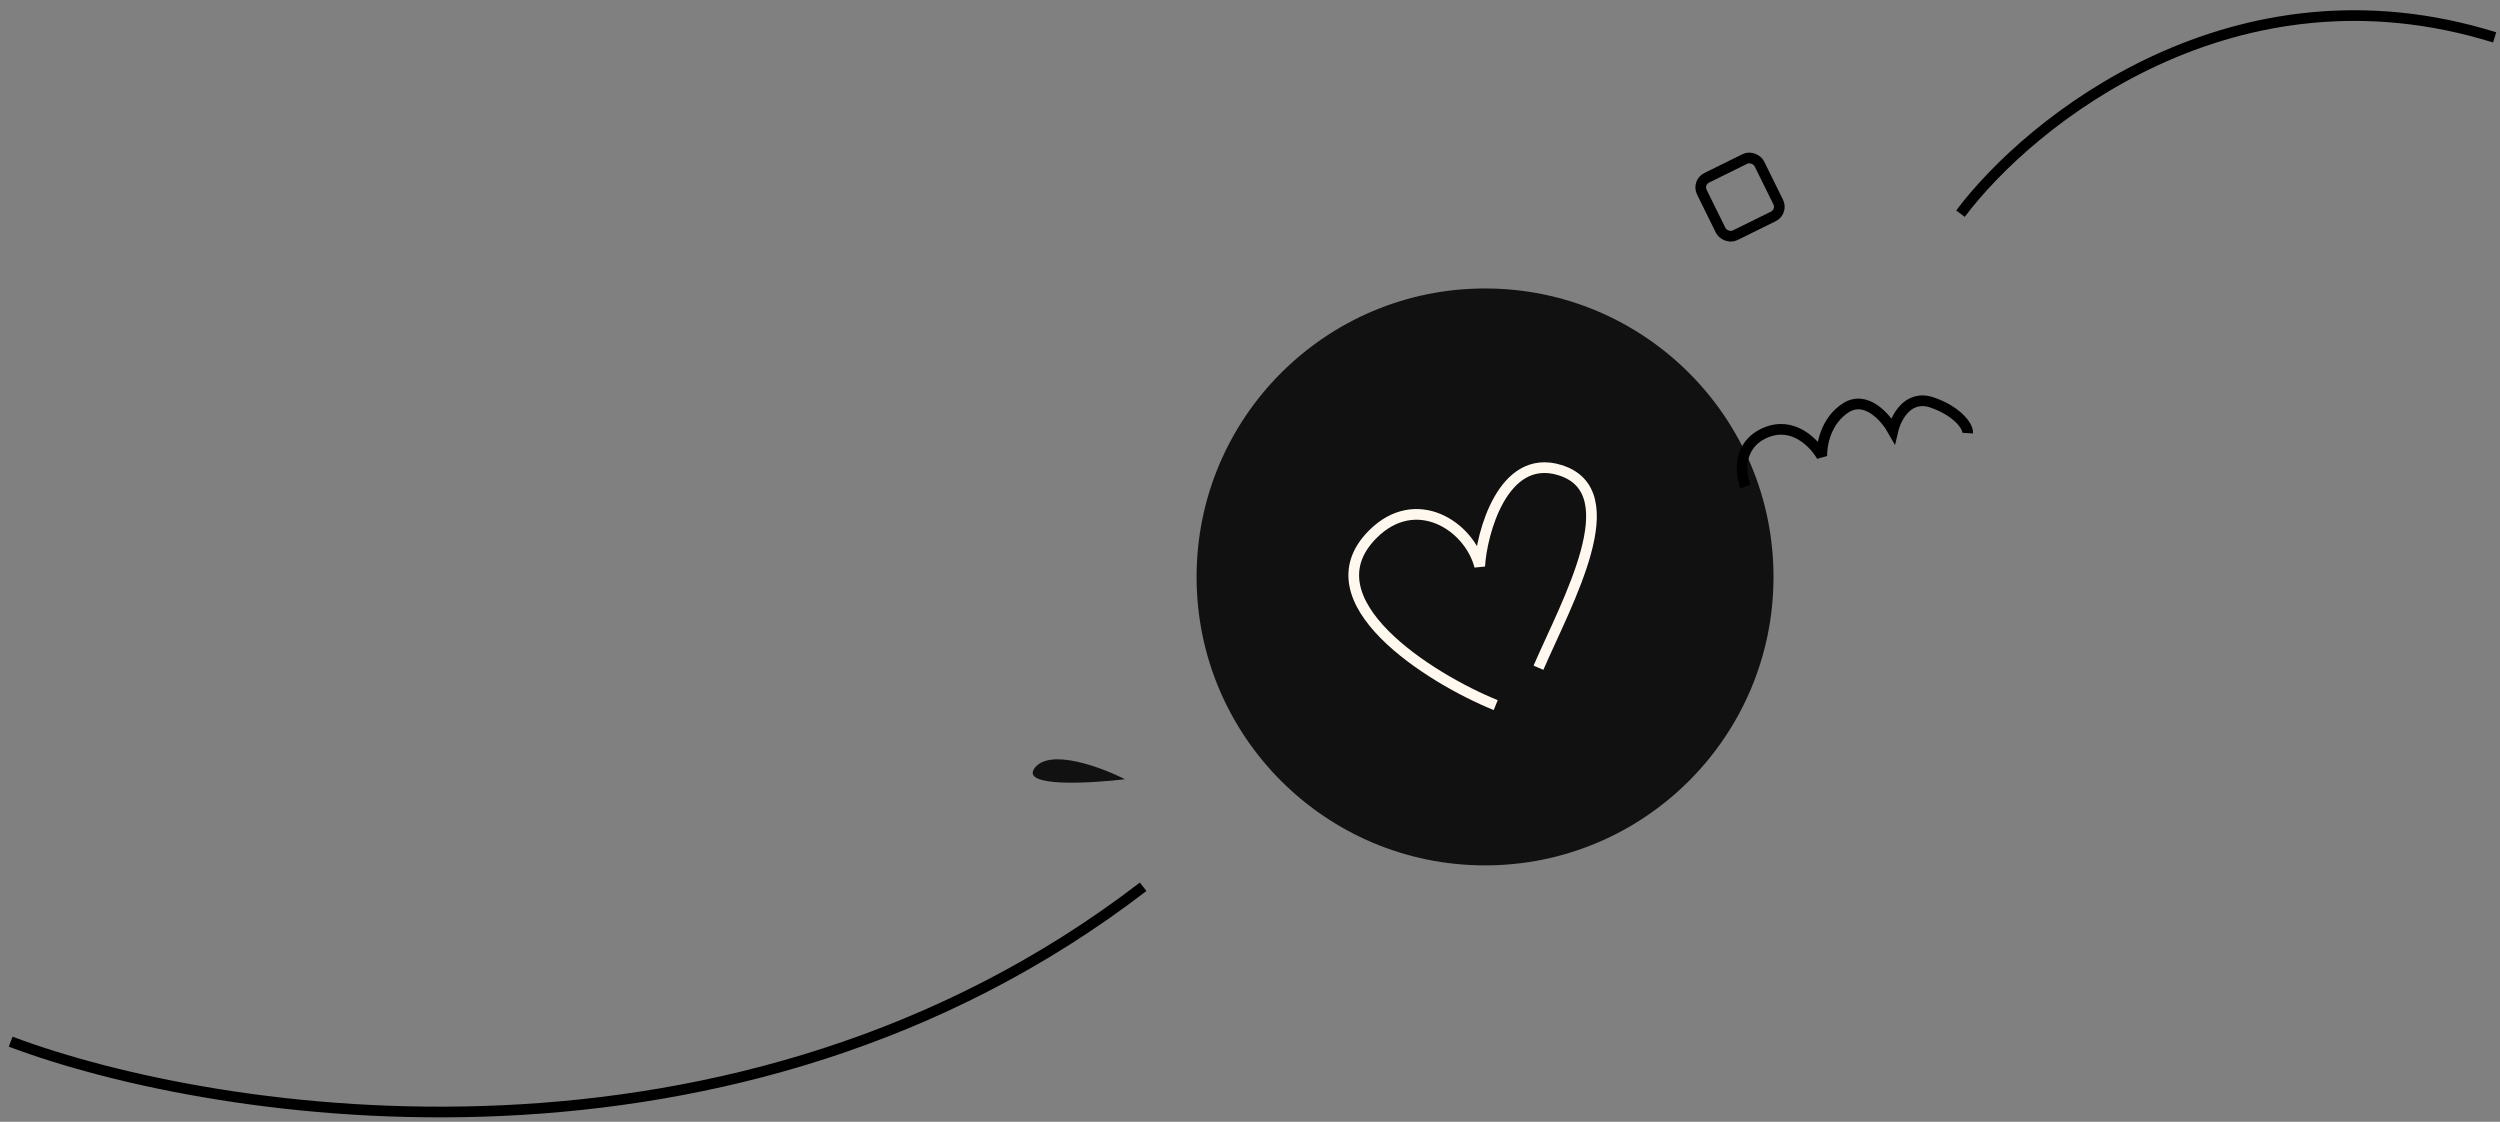 <svg width="234" height="105" viewBox="0 0 234 105" fill="none" xmlns="http://www.w3.org/2000/svg">
<rect x="0" y="0" width="234" height="105" fill="#808080" stroke="none"/>
<path d="M1 97.5C20.5 104.833 69 112.2 107 83" stroke="black"/>
<circle cx="139" cy="54" r="27" fill="#111111"/>
<path d="M183.5 20C190 11.333 209.1 -4.1 233.5 3.5" stroke="black"/>
<path d="M163.378 45.536C162.899 44.342 162.595 41.666 165.211 40.516C167.827 39.366 169.84 41.495 170.52 42.703C170.483 41.691 170.884 39.367 172.776 38.167C174.669 36.966 176.501 39.082 177.181 40.291C177.459 39.099 178.577 36.906 180.829 37.668C183.081 38.431 184.223 39.837 184.179 40.541" stroke="black"/>
<rect x="158.848" y="17.085" width="6" height="6" rx="1" transform="rotate(-26.249 158.848 17.085)" stroke="black"/>
<path d="M105.298 72.938C103.089 71.815 98.311 70.028 96.867 71.859C95.423 73.691 101.886 73.341 105.298 72.938Z" fill="#111111"/>
<path d="M139.999 65.999C133.833 63.499 122.269 56.227 128.499 49.999C132.5 46 137.5 49.166 138.5 52.999C138.667 49.999 140.648 42.353 146 44C152.5 46 146.667 56.333 144 62.5" stroke="#FFF8EF"/>
</svg>
